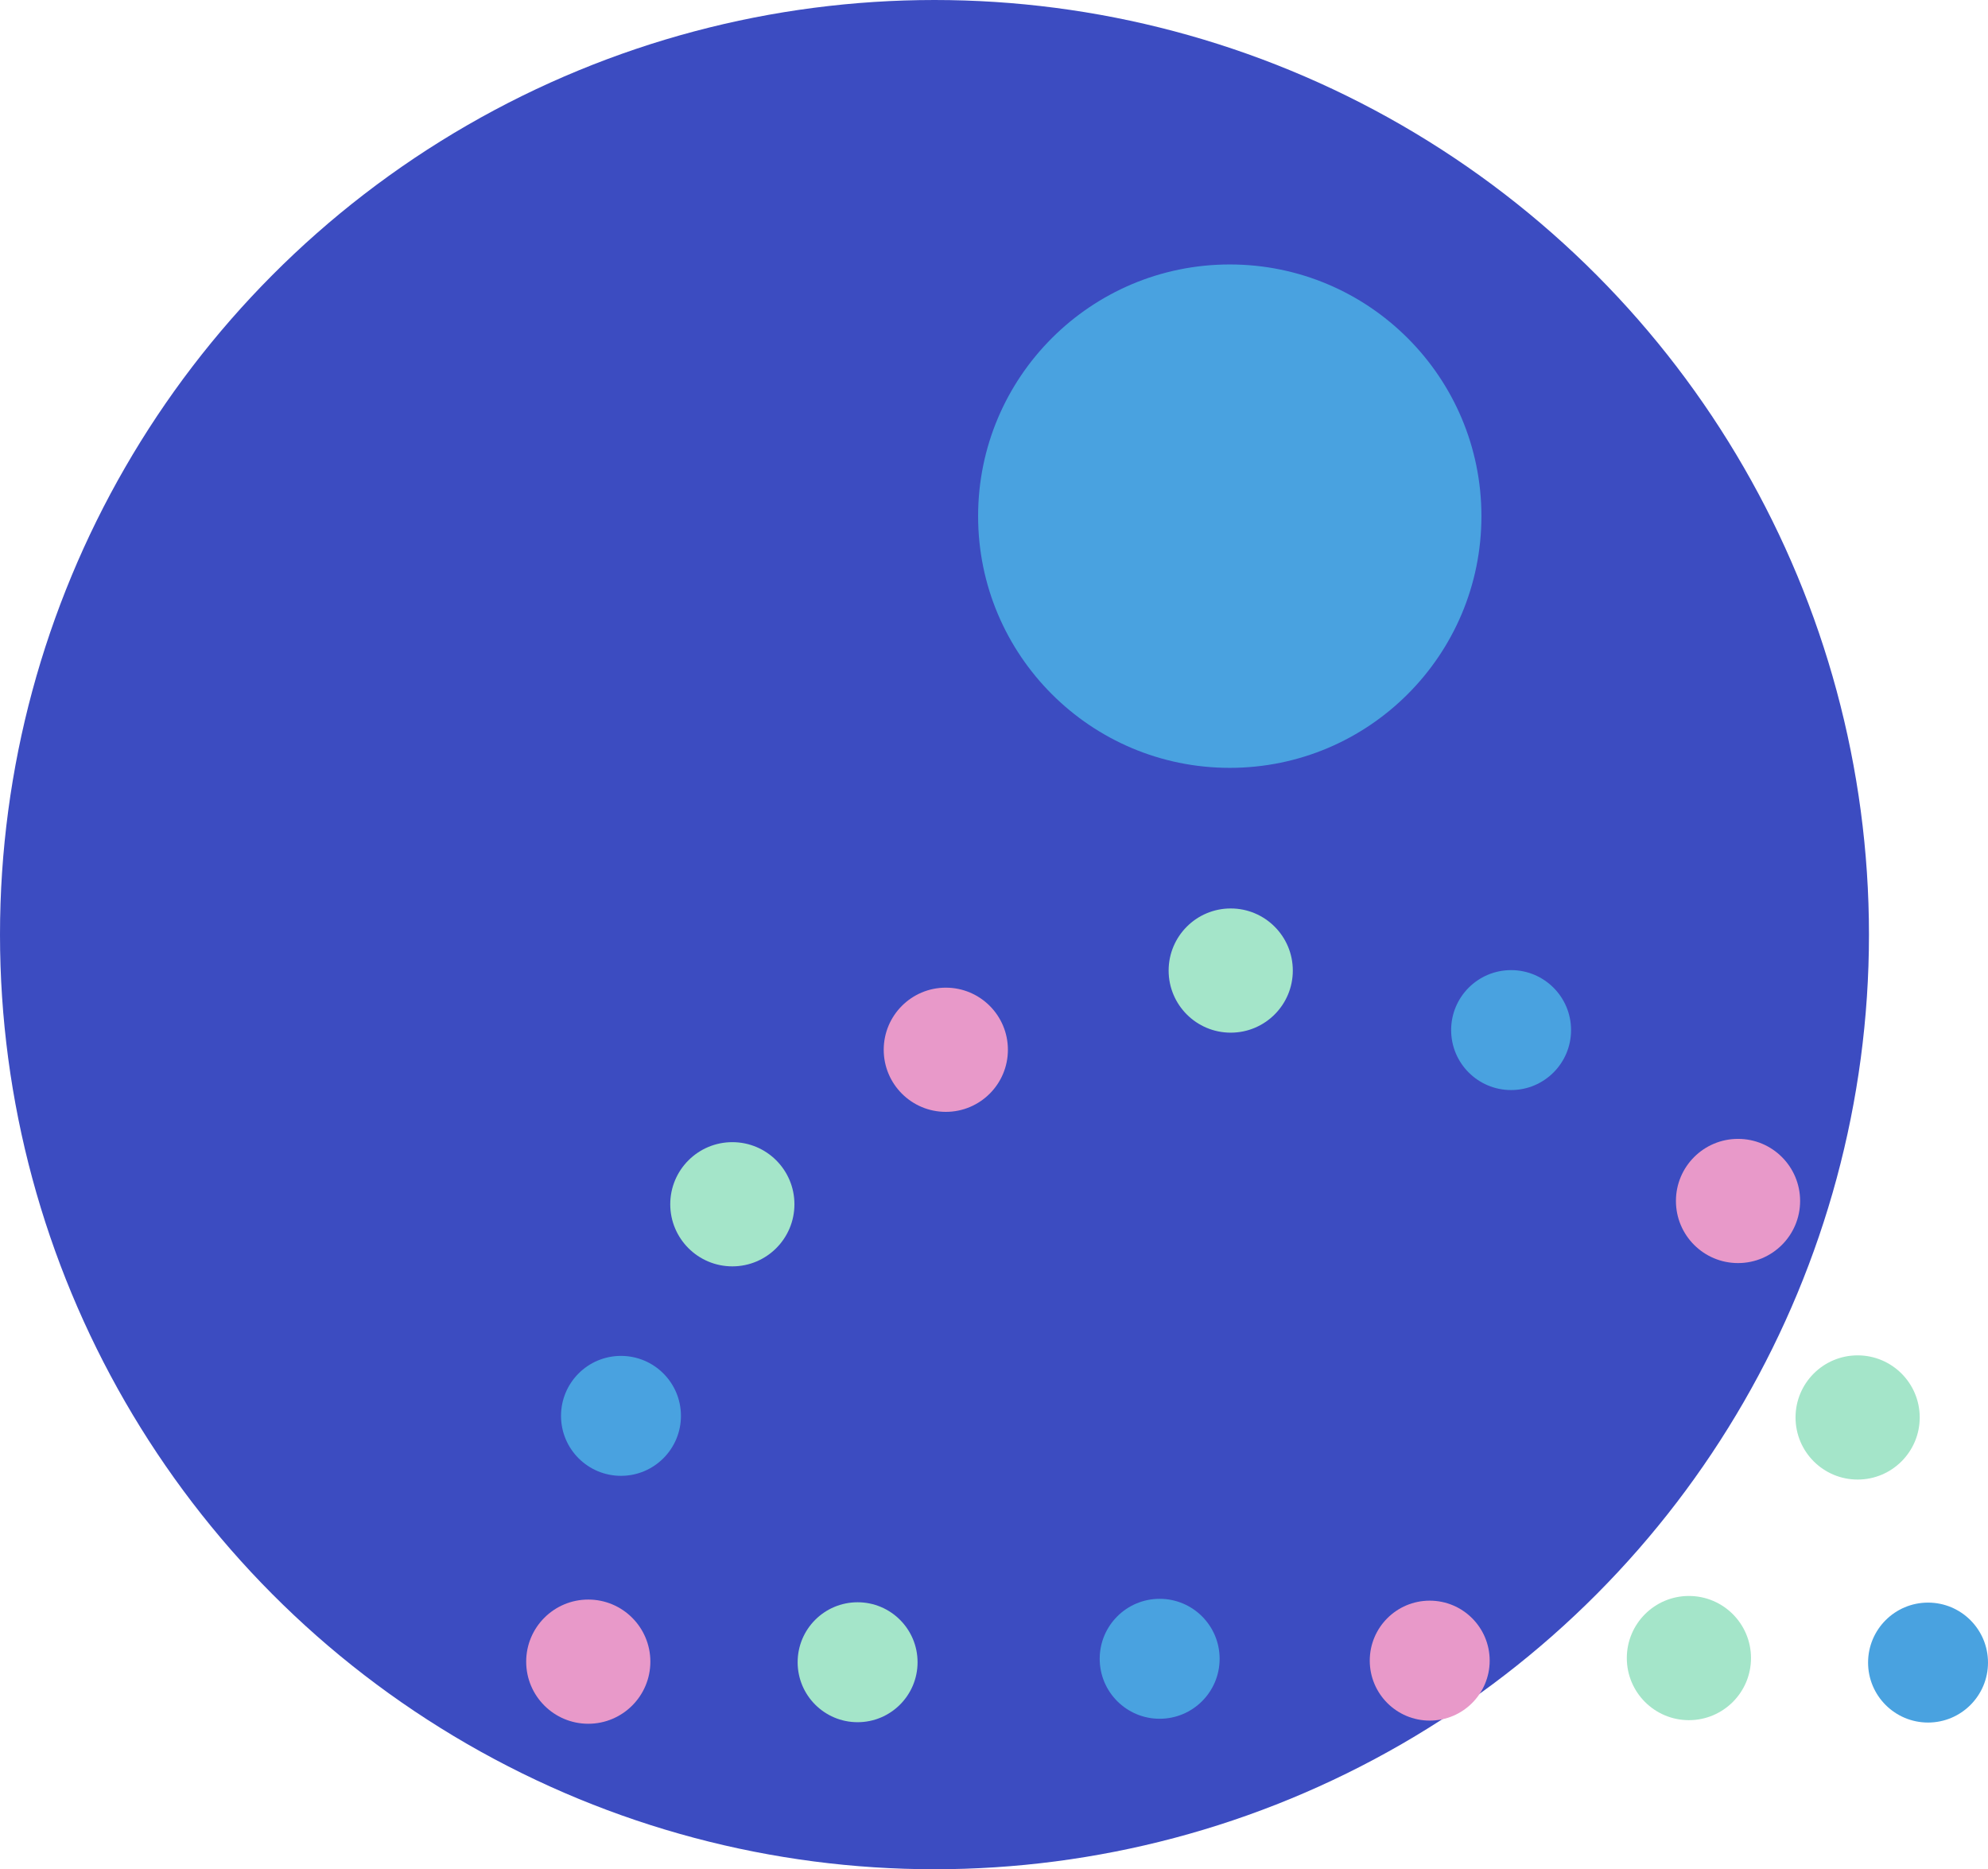 <svg xmlns="http://www.w3.org/2000/svg" width="156.026" height="146.684" viewBox="0 0 156.026 146.684"><defs><style>.a{fill:#3c4cc1;}.b{fill:#a4e5c9;}.c{fill:#49a2e0;}.d{fill:#e899c9;}</style></defs><g transform="translate(-210.28 -783.966)"><circle class="a" cx="73.342" cy="73.342" r="73.342" transform="translate(210.28 783.966)"/><circle class="b" cx="4.873" cy="4.873" r="4.873" transform="translate(301.999 855.255)"/><circle class="c" cx="4.706" cy="4.706" r="4.706" transform="translate(324.171 860.093)"/><circle class="b" cx="4.706" cy="4.706" r="4.706" transform="translate(272.882 909.699)"/><circle class="c" cx="4.706" cy="4.706" r="4.706" transform="translate(296.589 909.429)"/><circle class="d" cx="4.706" cy="4.706" r="4.706" transform="translate(317.784 909.573)"/><circle class="d" cx="4.873" cy="4.873" r="4.873" transform="translate(341.814 873.336)"/><circle class="d" cx="4.873" cy="4.873" r="4.873" transform="translate(279.638 861.47)"/><circle class="b" cx="4.873" cy="4.873" r="4.873" transform="translate(351.201 890.324)"/><circle class="b" cx="4.873" cy="4.873" r="4.873" transform="translate(262.884 873.594)"/><circle class="b" cx="4.873" cy="4.873" r="4.873" transform="translate(337.959 909.205)"/><circle class="c" cx="4.706" cy="4.706" r="4.706" transform="translate(356.894 909.726)"/><circle class="c" cx="4.706" cy="4.706" r="4.706" transform="translate(254.311 890.366)"/><circle class="d" cx="4.873" cy="4.873" r="4.873" transform="translate(251.577 909.487)"/><circle class="c" cx="19.751" cy="19.751" r="19.751" transform="translate(287.046 804.719)"/></g></svg>